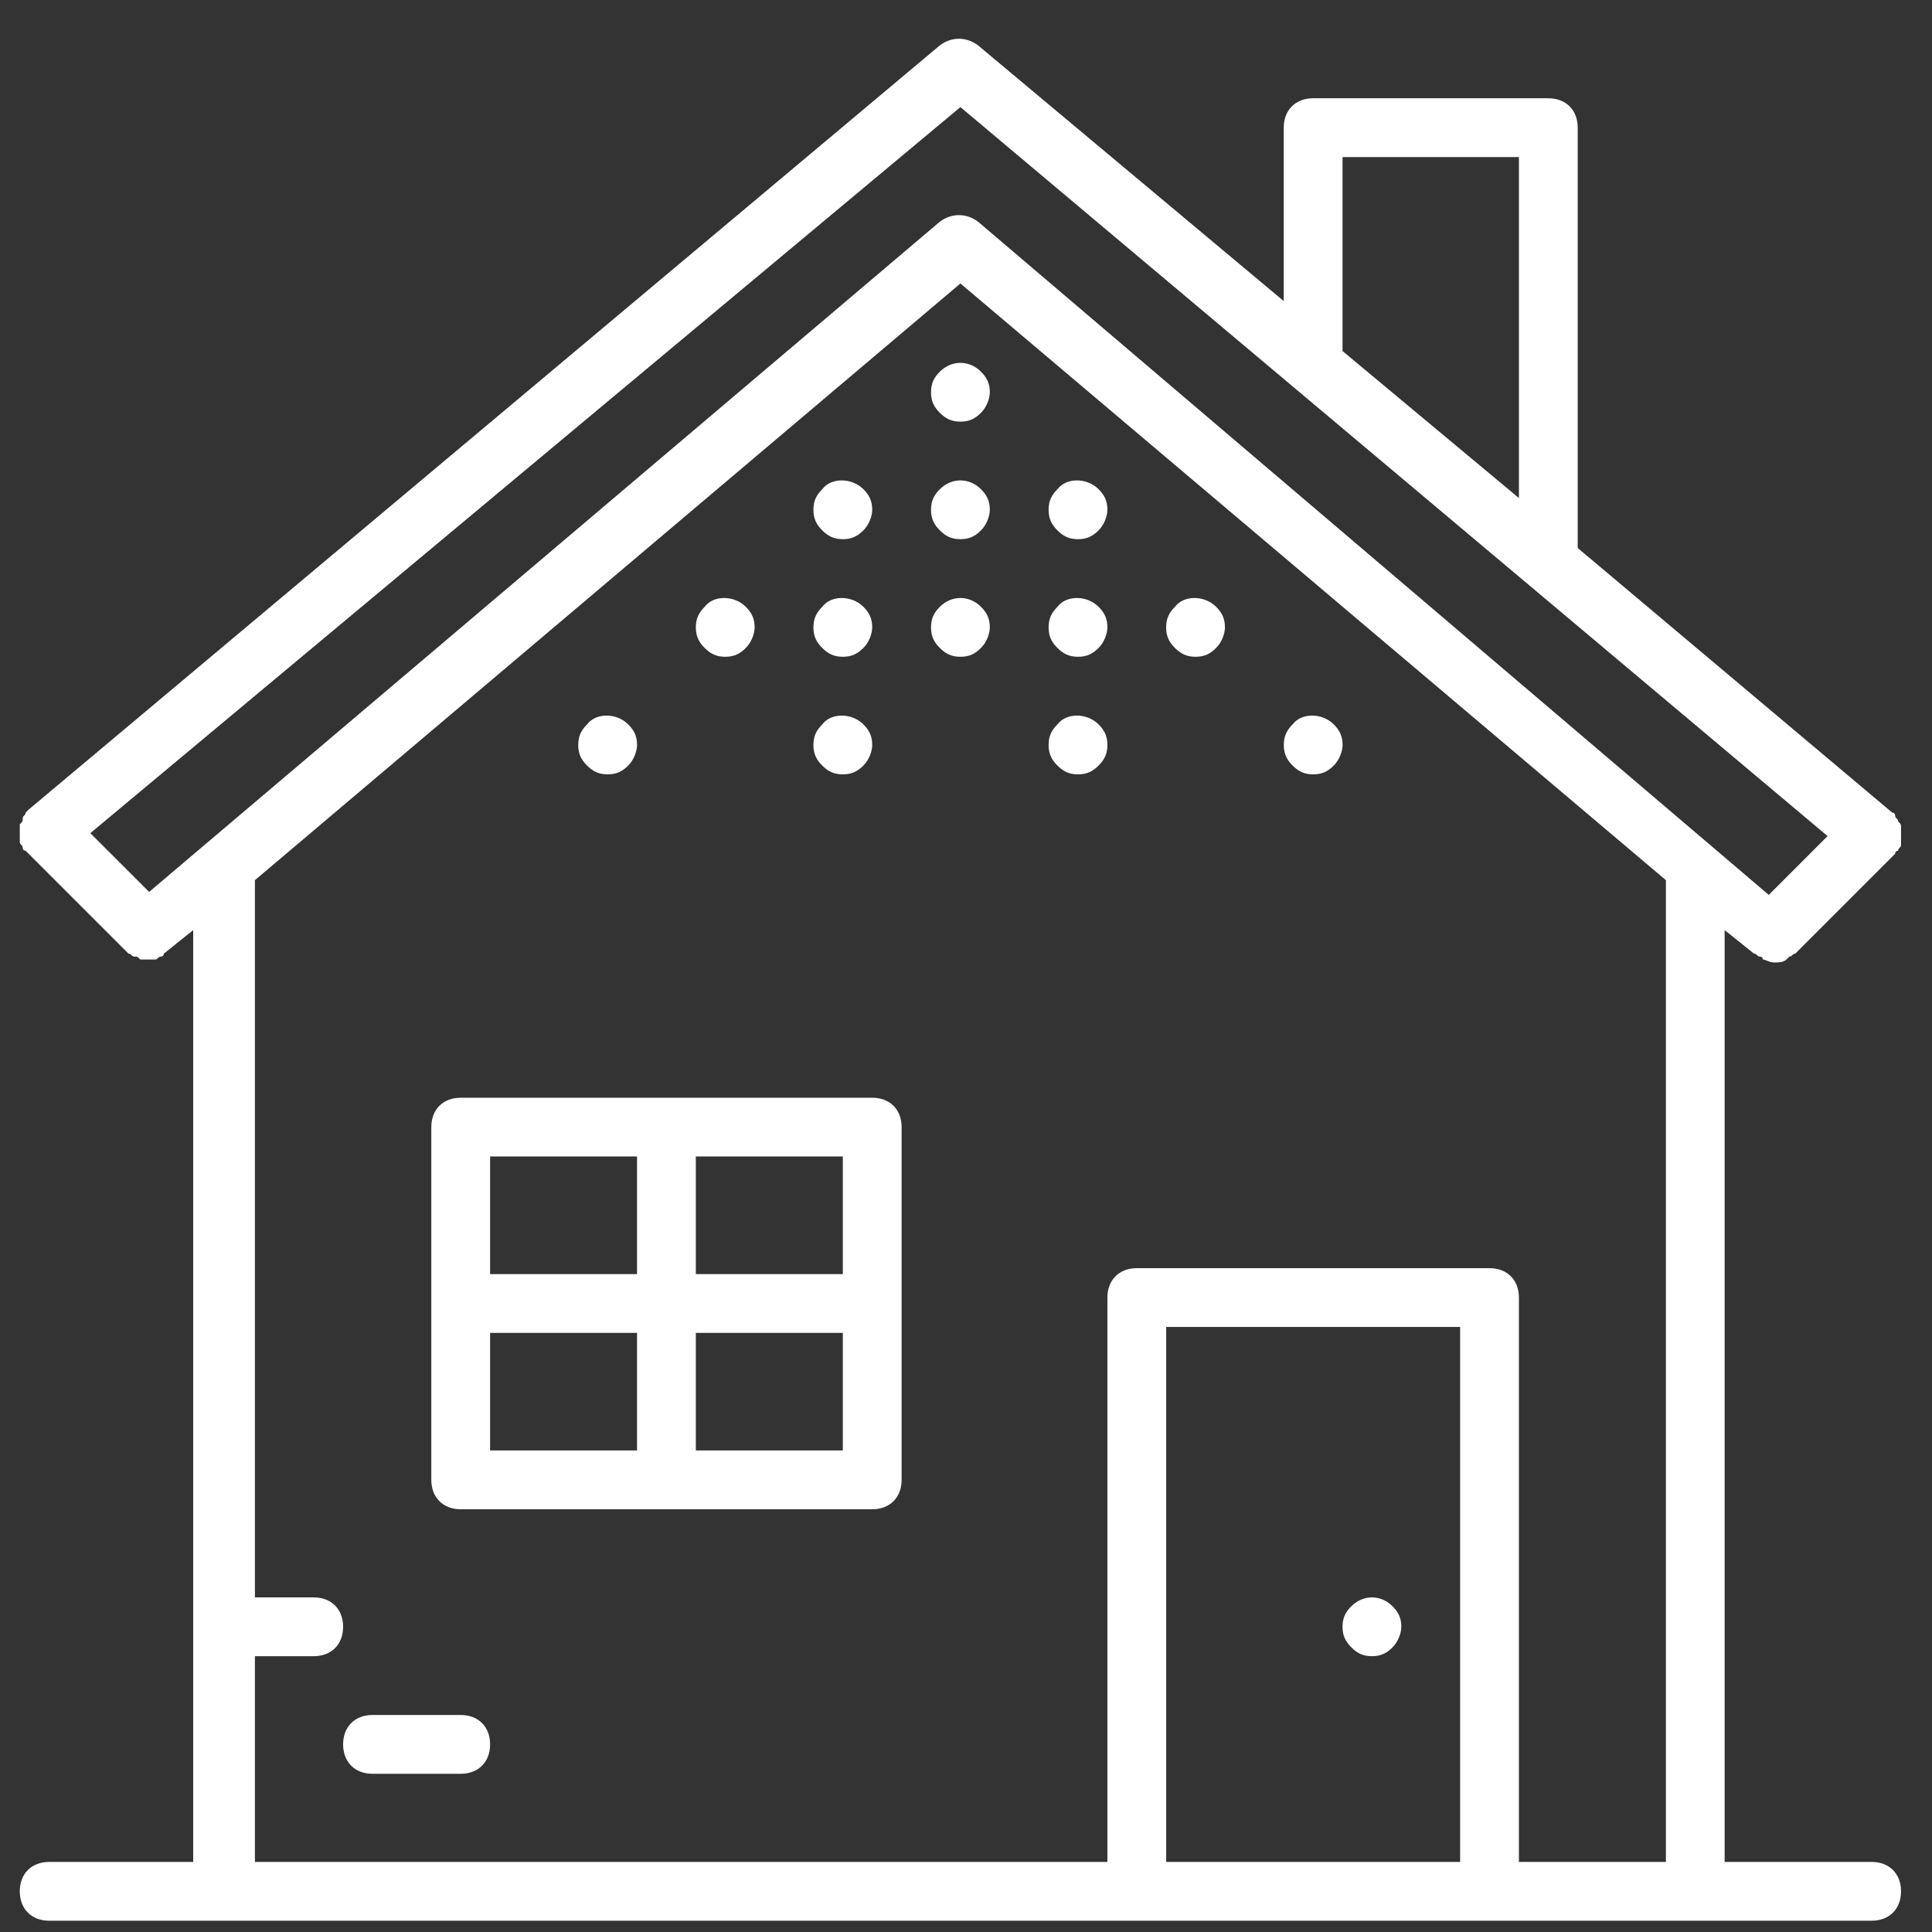 <svg width="37" height="37" viewBox="0 0 37 37" fill="none" xmlns="http://www.w3.org/2000/svg">
<rect x="0" y="0" width="37" height="37" fill="#333333" stroke="none"/>
<path d="M35.844 35.658H33.029V17.813L33.592 18.264C33.649 18.264 33.649 18.32 33.705 18.32C33.705 18.32 33.761 18.32 33.761 18.376C33.818 18.376 33.874 18.433 33.986 18.433C34.043 18.433 34.155 18.433 34.212 18.376L34.268 18.32C34.324 18.32 34.324 18.264 34.38 18.264L36.294 16.35C36.294 16.35 36.294 16.293 36.351 16.293C36.351 16.237 36.407 16.237 36.407 16.181C36.407 16.125 36.407 16.125 36.407 16.068C36.407 16.012 36.407 16.012 36.407 15.956C36.407 15.899 36.407 15.899 36.407 15.843C36.407 15.787 36.407 15.787 36.351 15.73C36.351 15.674 36.294 15.674 36.294 15.618C36.294 15.618 36.294 15.562 36.238 15.562L30.215 10.495V2.445C30.215 2.107 29.989 1.882 29.652 1.882H25.148C24.811 1.882 24.585 2.107 24.585 2.445V5.766L18.731 0.869C18.506 0.7 18.224 0.7 17.999 0.869L0.548 15.505L0.491 15.562C0.491 15.618 0.435 15.618 0.435 15.674C0.435 15.73 0.435 15.73 0.379 15.787C0.379 15.843 0.379 15.843 0.379 15.899C0.379 15.956 0.379 15.956 0.379 16.012C0.379 16.068 0.379 16.068 0.379 16.125C0.379 16.181 0.435 16.181 0.435 16.237C0.435 16.237 0.435 16.293 0.491 16.293L2.405 18.207L2.462 18.264C2.518 18.264 2.518 18.32 2.574 18.32C2.631 18.32 2.631 18.32 2.687 18.376C2.743 18.376 2.743 18.376 2.8 18.376H2.856C2.912 18.376 2.912 18.376 2.968 18.376C3.025 18.376 3.025 18.32 3.081 18.32C3.081 18.32 3.137 18.32 3.137 18.264L3.7 17.813V35.658H0.942C0.604 35.658 0.379 35.884 0.379 36.221C0.379 36.559 0.604 36.784 0.942 36.784H21.771H28.526H35.844C36.182 36.784 36.407 36.559 36.407 36.221C36.407 35.884 36.182 35.658 35.844 35.658ZM25.711 3.008H29.089V9.538L25.711 6.723V3.008ZM18.393 2.051L35 16.012L33.874 17.138L18.731 4.246C18.506 4.078 18.224 4.078 17.999 4.246L2.856 17.081L1.73 15.956L18.393 2.051ZM4.882 31.718H6.008C6.346 31.718 6.571 31.493 6.571 31.155C6.571 30.817 6.346 30.592 6.008 30.592H4.882V16.856L18.393 5.429L31.904 16.856V35.658H29.089V24.85C29.089 24.512 28.864 24.287 28.526 24.287H21.771C21.433 24.287 21.208 24.512 21.208 24.85V35.658H4.882V31.718ZM22.334 35.658V25.413H27.963V35.658H22.334Z" fill="white"/>
<path d="M16.704 21.023H8.823C8.485 21.023 8.26 21.248 8.26 21.585V28.341C8.26 28.678 8.485 28.904 8.823 28.904H16.704C17.042 28.904 17.267 28.678 17.267 28.341V21.585C17.267 21.248 17.042 21.023 16.704 21.023ZM16.141 24.4H13.326V22.148H16.141V24.4ZM12.2 22.148V24.4H9.386V22.148H12.2ZM9.386 25.526H12.2V27.778H9.386V25.526ZM13.326 27.778V25.526H16.141V27.778H13.326Z" fill="white"/>
<path d="M25.88 30.761C25.767 30.873 25.711 30.986 25.711 31.155C25.711 31.324 25.767 31.436 25.88 31.549C25.992 31.662 26.105 31.718 26.274 31.718C26.443 31.718 26.555 31.662 26.668 31.549C26.78 31.436 26.837 31.267 26.837 31.155C26.837 30.986 26.78 30.873 26.668 30.761C26.443 30.536 26.105 30.536 25.88 30.761Z" fill="white"/>
<path d="M8.823 32.844H7.134C6.796 32.844 6.571 33.069 6.571 33.407C6.571 33.745 6.796 33.97 7.134 33.97H8.823C9.161 33.97 9.386 33.745 9.386 33.407C9.386 33.069 9.161 32.844 8.823 32.844Z" fill="white"/>
<path d="M17.999 7.118C17.886 7.231 17.83 7.343 17.83 7.512C17.83 7.681 17.886 7.794 17.999 7.906C18.111 8.019 18.224 8.075 18.393 8.075C18.562 8.075 18.674 8.019 18.787 7.906C18.9 7.794 18.956 7.625 18.956 7.512C18.956 7.343 18.9 7.231 18.787 7.118C18.562 6.893 18.224 6.893 17.999 7.118Z" fill="white"/>
<path d="M17.999 9.369C17.886 9.482 17.83 9.594 17.83 9.763C17.83 9.932 17.886 10.045 17.999 10.157C18.111 10.27 18.224 10.326 18.393 10.326C18.562 10.326 18.674 10.27 18.787 10.157C18.9 10.045 18.956 9.876 18.956 9.763C18.956 9.594 18.9 9.482 18.787 9.369C18.562 9.144 18.224 9.144 17.999 9.369Z" fill="white"/>
<path d="M20.645 10.326C20.814 10.326 20.926 10.27 21.039 10.157C21.152 10.045 21.208 9.876 21.208 9.763C21.208 9.594 21.152 9.482 21.039 9.369C20.814 9.144 20.42 9.144 20.251 9.369C20.138 9.482 20.082 9.594 20.082 9.763C20.082 9.932 20.138 10.045 20.251 10.157C20.363 10.27 20.476 10.326 20.645 10.326Z" fill="white"/>
<path d="M16.141 10.326C16.31 10.326 16.422 10.27 16.535 10.157C16.648 10.045 16.704 9.876 16.704 9.763C16.704 9.594 16.648 9.482 16.535 9.369C16.31 9.144 15.916 9.144 15.747 9.369C15.634 9.482 15.578 9.594 15.578 9.763C15.578 9.932 15.634 10.045 15.747 10.157C15.86 10.27 15.972 10.326 16.141 10.326Z" fill="white"/>
<path d="M17.999 11.621C17.886 11.734 17.83 11.847 17.83 12.015C17.83 12.184 17.886 12.297 17.999 12.409C18.111 12.522 18.224 12.578 18.393 12.578C18.562 12.578 18.674 12.522 18.787 12.409C18.9 12.297 18.956 12.128 18.956 12.015C18.956 11.847 18.9 11.734 18.787 11.621C18.562 11.396 18.224 11.396 17.999 11.621Z" fill="white"/>
<path d="M20.645 12.578C20.814 12.578 20.926 12.522 21.039 12.409C21.152 12.297 21.208 12.128 21.208 12.015C21.208 11.847 21.152 11.734 21.039 11.621C20.814 11.396 20.42 11.396 20.251 11.621C20.138 11.734 20.082 11.847 20.082 12.015C20.082 12.184 20.138 12.297 20.251 12.409C20.363 12.522 20.476 12.578 20.645 12.578Z" fill="white"/>
<path d="M16.141 12.578C16.31 12.578 16.422 12.522 16.535 12.409C16.648 12.297 16.704 12.128 16.704 12.015C16.704 11.847 16.648 11.734 16.535 11.621C16.31 11.396 15.916 11.396 15.747 11.621C15.634 11.734 15.578 11.847 15.578 12.015C15.578 12.184 15.634 12.297 15.747 12.409C15.86 12.522 15.972 12.578 16.141 12.578Z" fill="white"/>
<path d="M22.896 12.578C23.065 12.578 23.177 12.522 23.29 12.409C23.403 12.297 23.459 12.128 23.459 12.015C23.459 11.847 23.403 11.734 23.29 11.621C23.065 11.396 22.671 11.396 22.502 11.621C22.389 11.734 22.333 11.847 22.333 12.015C22.333 12.184 22.389 12.297 22.502 12.409C22.614 12.522 22.727 12.578 22.896 12.578Z" fill="white"/>
<path d="M13.889 12.578C14.058 12.578 14.171 12.522 14.283 12.409C14.396 12.297 14.452 12.128 14.452 12.015C14.452 11.847 14.396 11.734 14.283 11.621C14.058 11.396 13.664 11.396 13.495 11.621C13.383 11.734 13.326 11.847 13.326 12.015C13.326 12.184 13.383 12.297 13.495 12.409C13.608 12.522 13.72 12.578 13.889 12.578Z" fill="white"/>
<path d="M21.208 14.267C21.208 14.098 21.152 13.986 21.039 13.873C20.814 13.648 20.42 13.648 20.251 13.873C20.138 13.986 20.082 14.098 20.082 14.267C20.082 14.436 20.138 14.549 20.251 14.661C20.363 14.774 20.476 14.83 20.645 14.83C20.814 14.83 20.926 14.774 21.039 14.661C21.152 14.549 21.208 14.436 21.208 14.267Z" fill="white"/>
<path d="M16.141 14.83C16.31 14.83 16.422 14.774 16.535 14.661C16.648 14.549 16.704 14.38 16.704 14.267C16.704 14.098 16.648 13.986 16.535 13.873C16.31 13.648 15.916 13.648 15.747 13.873C15.634 13.986 15.578 14.098 15.578 14.267C15.578 14.436 15.634 14.549 15.747 14.661C15.86 14.774 15.972 14.83 16.141 14.83Z" fill="white"/>
<path d="M25.149 14.83C25.318 14.83 25.43 14.774 25.543 14.661C25.655 14.549 25.712 14.38 25.712 14.267C25.712 14.098 25.655 13.986 25.543 13.873C25.318 13.648 24.924 13.648 24.755 13.873C24.642 13.986 24.586 14.098 24.586 14.267C24.586 14.436 24.642 14.549 24.755 14.661C24.867 14.774 24.98 14.83 25.149 14.83Z" fill="white"/>
<path d="M11.637 14.83C11.806 14.83 11.919 14.774 12.031 14.661C12.144 14.549 12.2 14.38 12.2 14.267C12.2 14.098 12.144 13.986 12.031 13.873C11.806 13.648 11.412 13.648 11.243 13.873C11.13 13.986 11.074 14.098 11.074 14.267C11.074 14.436 11.13 14.549 11.243 14.661C11.356 14.774 11.468 14.83 11.637 14.83Z" fill="white"/>
</svg>
